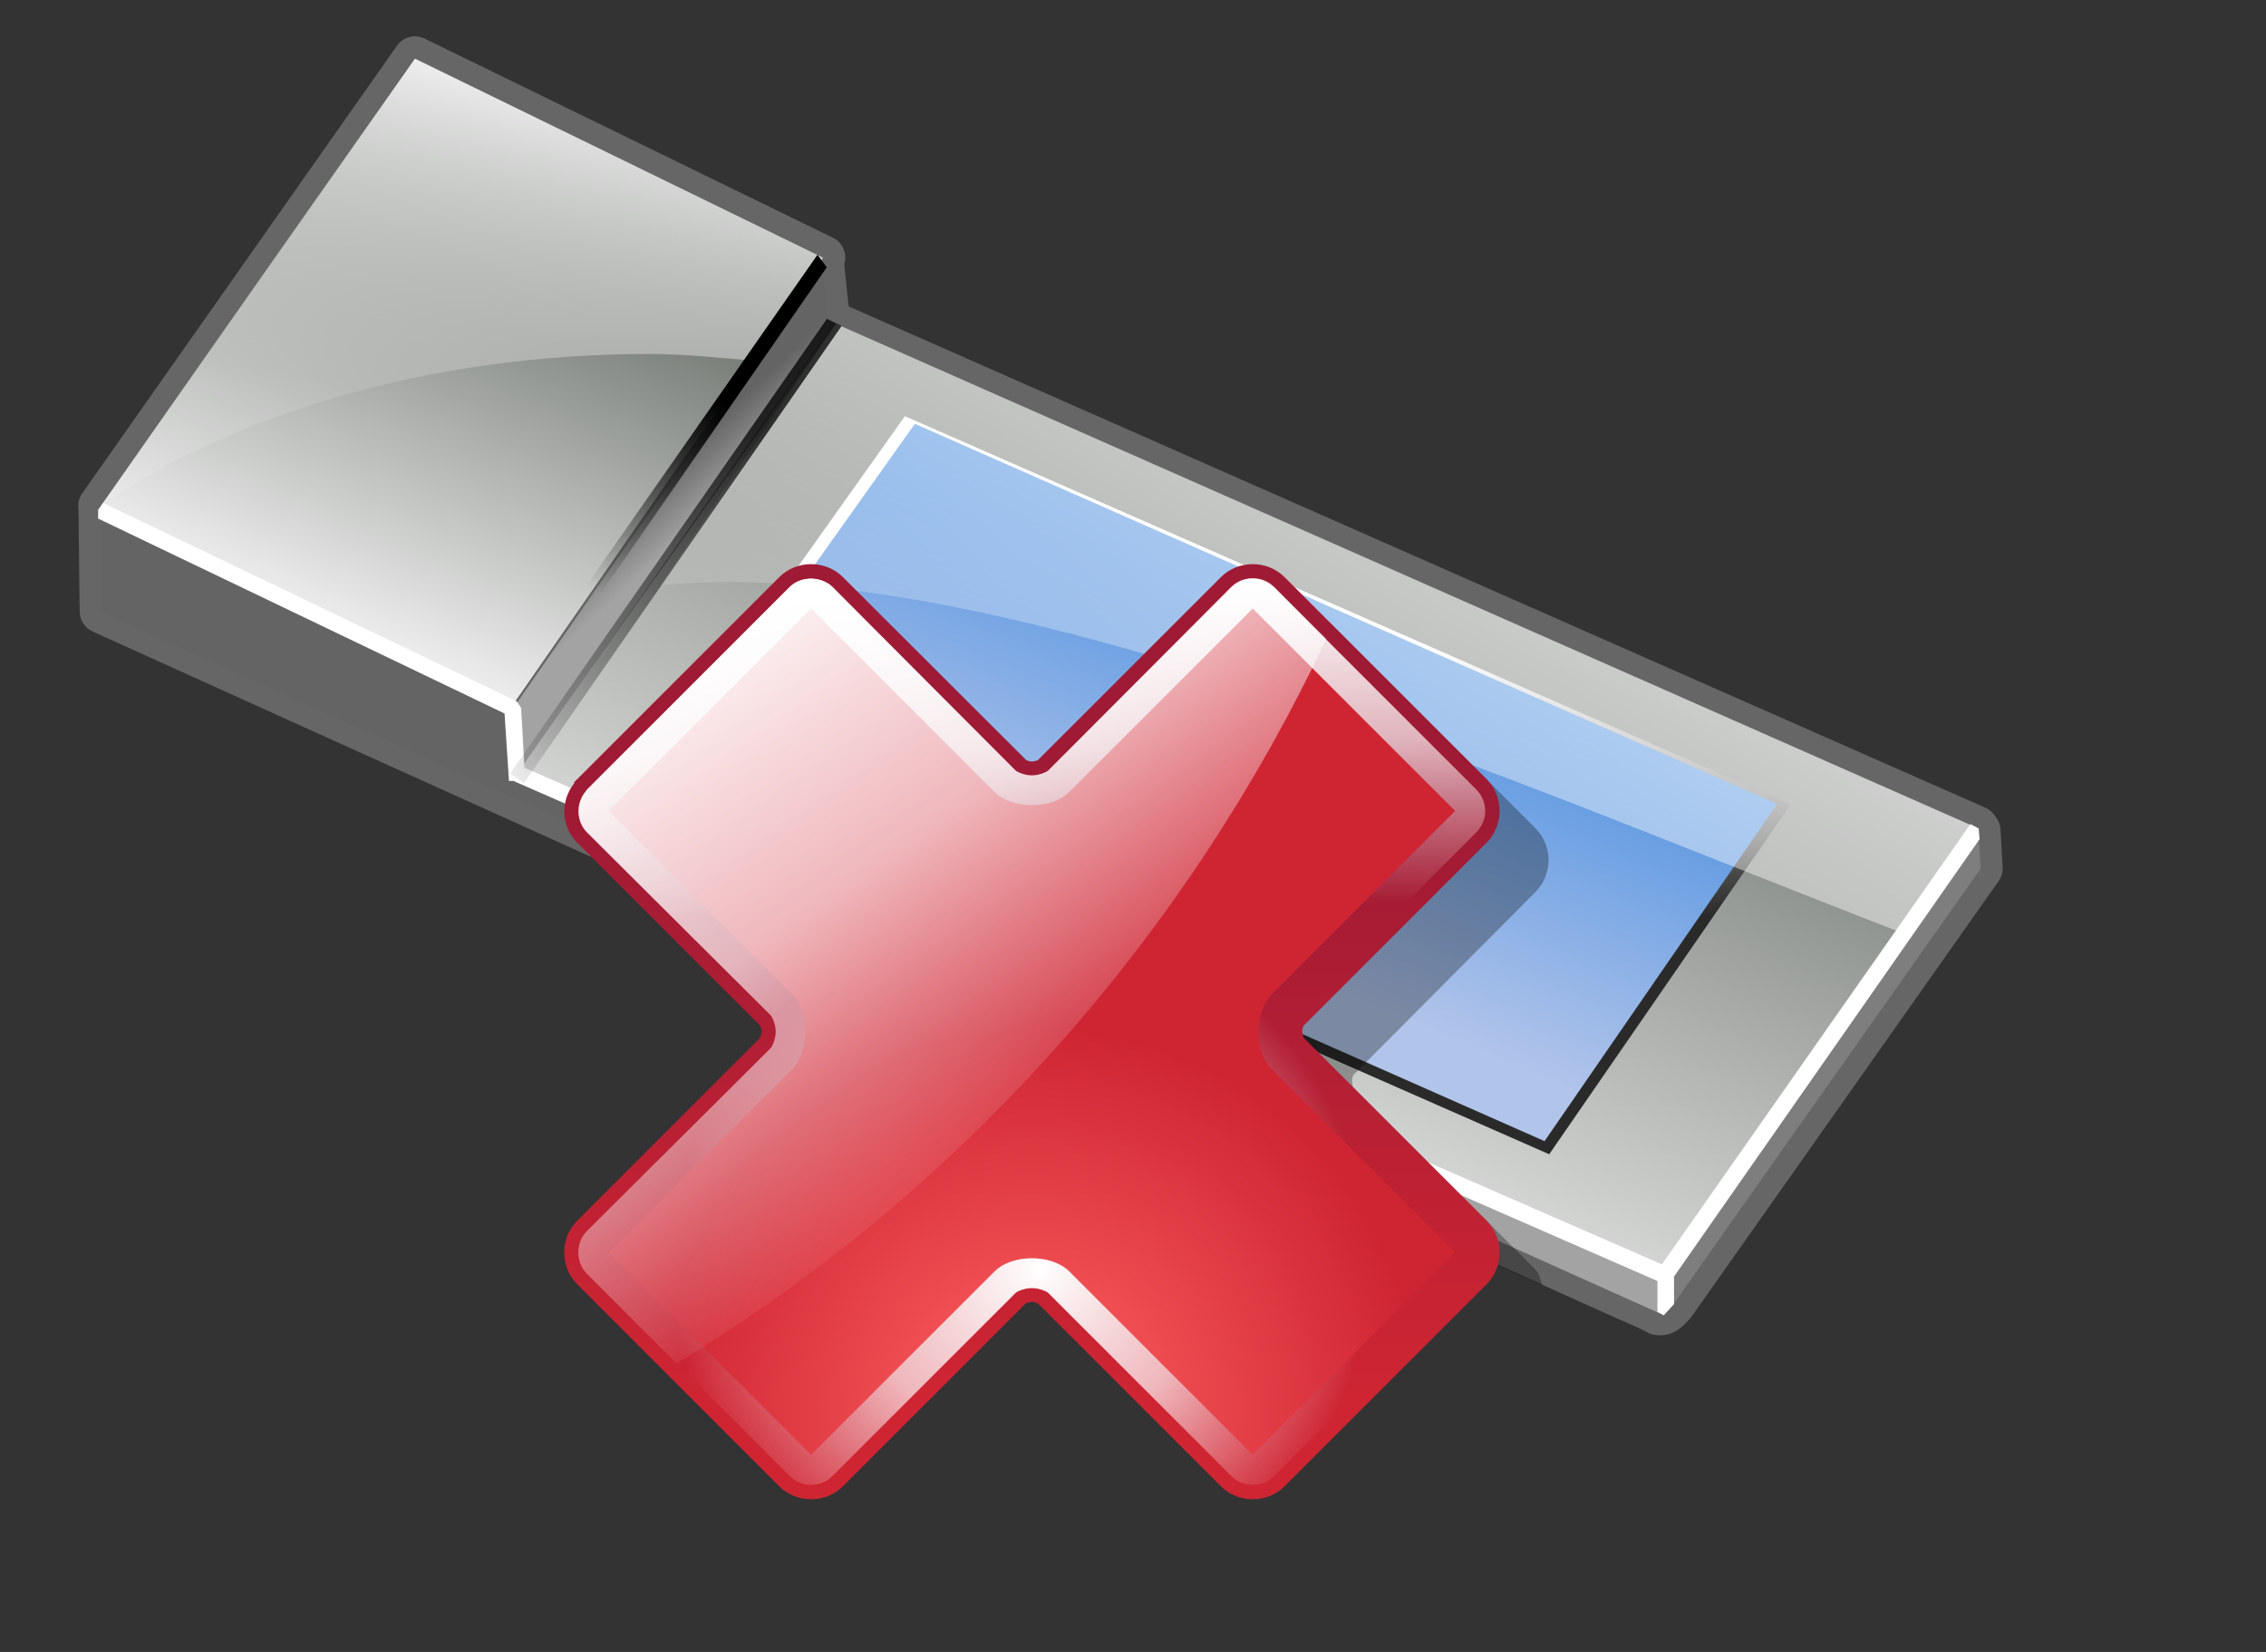 <?xml version="1.0" encoding="UTF-8" standalone="no"?>
<!DOCTYPE svg PUBLIC "-//W3C//DTD SVG 20010904//EN"
"http://www.w3.org/TR/2001/REC-SVG-20010904/DTD/svg10.dtd">
<!-- Created with Inkscape (http://www.inkscape.org/) -->
<svg
   width="48pt"
   height="35pt"
   id="svg1101"
   sodipodi:version="0.32"
   inkscape:version="0.40"
   sodipodi:docbase="/mnt/win_d/Graphics/kde/icons/kwifimanager/pics"
   sodipodi:docname="no_card.svgz"
   inkscape:export-filename="/mnt/win_d/Graphics/kde/icons/kwifimanager/pics/no_card.png"
   inkscape:export-xdpi="99.000000"
   inkscape:export-ydpi="99.000000"
   xmlns="http://www.w3.org/2000/svg"
   xmlns:cc="http://web.resource.org/cc/"
   xmlns:inkscape="http://www.inkscape.org/namespaces/inkscape"
   xmlns:sodipodi="http://sodipodi.sourceforge.net/DTD/sodipodi-0.dtd"
   xmlns:rdf="http://www.w3.org/1999/02/22-rdf-syntax-ns#"
   xmlns:dc="http://purl.org/dc/elements/1.1/"
   xmlns:xlink="http://www.w3.org/1999/xlink">
  <rect width="100%" height="100%" fill="#333333" stroke="none"/>
  <defs
     id="defs3">
    <linearGradient
       y2="25.928"
       x2="24.164"
       y1="5.244"
       x1="10.14"
       gradientTransform="scale(0.976,1.025)"
       gradientUnits="userSpaceOnUse"
       id="linearGradient2319"
       xlink:href="#XMLID_7_"
       inkscape:collect="always" />
    <linearGradient
       id="linearGradient1862">
      <stop
         id="stop1864"
         offset="0"
         style="stop-color:#ff6161;stop-opacity:1;" />
      <stop
         id="stop1863"
         offset="1"
         style="stop-color:#cf2533;stop-opacity:1;" />
    </linearGradient>
    <radialGradient
       r="14.654"
       fy="34.777"
       fx="25.254"
       cy="35.025"
       cx="25.747"
       gradientUnits="userSpaceOnUse"
       id="radialGradient2317"
       xlink:href="#linearGradient1862"
       inkscape:collect="always" />
    <radialGradient
       r="13.41"
       fy="29.599"
       fx="25.835"
       cy="29.44"
       cx="25.044"
       gradientTransform="scale(1,1)"
       gradientUnits="userSpaceOnUse"
       id="radialGradient2315"
       xlink:href="#XMLID_7_"
       inkscape:collect="always" />
    <linearGradient
       gradientTransform="matrix(1,-1.010000e-2,1.010000e-2,1,-1.144,0.354)"
       gradientUnits="userSpaceOnUse"
       id="XMLID_7_"
       y2="164.309"
       x2="33.115"
       y1="-141.015"
       x1="33.115">
      <stop
         id="stop96"
         offset="0"
         style="stop-color:#ffffff;stop-opacity:1;" />
      <stop
         id="stop3170"
         offset="0.5"
         style="stop-color:#ffffff;stop-opacity:0.67;" />
      <stop
         id="stop98"
         offset="1"
         style="stop-color:#ffffff;stop-opacity:0;" />
    </linearGradient>
    <linearGradient
       y2="15.848"
       x2="25.76"
       y1="3.349"
       x1="25.496"
       gradientTransform="scale(1,1)"
       gradientUnits="userSpaceOnUse"
       id="linearGradient2313"
       xlink:href="#XMLID_7_"
       inkscape:collect="always" />
    <linearGradient
       id="linearGradient1865">
      <stop
         id="stop2120"
         offset="0"
         style="stop-color:#cf2533;stop-opacity:1;" />
      <stop
         id="stop1866"
         offset="1"
         style="stop-color:#9f1a34;stop-opacity:1;" />
    </linearGradient>
    <linearGradient
       y2="11.857"
       x2="21.961"
       y1="34.629"
       x1="21.961"
       gradientUnits="userSpaceOnUse"
       id="linearGradient2311"
       xlink:href="#linearGradient1865"
       inkscape:collect="always" />
    <linearGradient
       id="linearGradient2928">
      <stop
         style="stop-color:#418ade;stop-opacity:1;"
         offset="0"
         id="stop2929" />
      <stop
         style="stop-color:#b1c4ea;stop-opacity:1;"
         offset="1"
         id="stop2930" />
    </linearGradient>
    <linearGradient
       inkscape:collect="always"
       id="linearGradient2913">
      <stop
         style="stop-color:#000000;stop-opacity:1;"
         offset="0"
         id="stop2914" />
      <stop
         style="stop-color:#000000;stop-opacity:0;"
         offset="1"
         id="stop2915" />
    </linearGradient>
    <linearGradient
       id="defitem11"
       gradientUnits="userSpaceOnUse"
       x1="16.38"
       y1="46.079"
       x2="21.706"
       y2="37.334">
      <stop
         stop-color="#ffffff"
         offset="0"
         stop-opacity="1"
         id="stop37" />
      <stop
         stop-color="#ffffff"
         offset="1"
         stop-opacity="0.118"
         id="stop38" />
    </linearGradient>
    <linearGradient
       id="defitem10"
       gradientUnits="userSpaceOnUse"
       x1="19.67"
       y1="52.243"
       x2="22.066"
       y2="37.985">
      <stop
         stop-color="#ffffff"
         offset="0"
         stop-opacity="1"
         id="stop34" />
      <stop
         stop-color="#ffffff"
         offset="1"
         stop-opacity="0.118"
         id="stop35" />
    </linearGradient>
    <radialGradient
       id="defitem9"
       gradientUnits="userSpaceOnUse"
       cx="24.509"
       cy="28.172"
       fx="44.128"
       fy="61.08"
       r="18.97">
      <stop
         stop-color="#a3cdeb"
         offset="0"
         stop-opacity="1"
         id="stop31" />
      <stop
         stop-color="#4189dd"
         offset="1"
         stop-opacity="1"
         id="stop32" />
    </radialGradient>
    <linearGradient
       id="defitem8"
       gradientUnits="userSpaceOnUse"
       x1="20.91"
       y1="40.476"
       x2="23.082"
       y2="39.679">
      <stop
         stop-color="#2a2a2a"
         offset="0"
         stop-opacity="1"
         id="stop28" />
      <stop
         stop-color="#ffffff"
         offset="1"
         stop-opacity="1"
         id="stop29" />
    </linearGradient>
    <linearGradient
       id="defitem7"
       gradientUnits="userSpaceOnUse"
       x1="20.541"
       y1="46.702"
       x2="24.924"
       y2="21.656">
      <stop
         stop-color="#a3a3a3"
         offset="0"
         stop-opacity="1"
         id="stop25" />
      <stop
         stop-color="#ffffff"
         offset="1"
         stop-opacity="1"
         id="stop26" />
    </linearGradient>
    <linearGradient
       id="defitem6"
       gradientUnits="userSpaceOnUse"
       x1="10.488"
       y1="51.442"
       x2="20.887"
       y2="39.295">
      <stop
         stop-color="#a3a3a3"
         offset="0"
         stop-opacity="1"
         id="stop22" />
      <stop
         stop-color="#646464"
         offset="1"
         stop-opacity="1"
         id="stop23" />
    </linearGradient>
    <linearGradient
       id="defitem5"
       gradientUnits="userSpaceOnUse"
       x1="35.277"
       y1="15.854"
       x2="37.264"
       y2="13.251">
      <stop
         stop-color="#809ab8"
         offset="0"
         stop-opacity="1"
         id="stop19" />
      <stop
         stop-color="#ffffff"
         offset="1"
         stop-opacity="1"
         id="stop20" />
    </linearGradient>
    <linearGradient
       id="defitem4"
       gradientUnits="userSpaceOnUse"
       x1="43.888"
       y1="13.631"
       x2="34.667"
       y2="12.929">
      <stop
         stop-color="#606060"
         offset="0"
         stop-opacity="1"
         id="stop16" />
      <stop
         stop-color="#ffffff"
         offset="1"
         stop-opacity="1"
         id="stop17" />
    </linearGradient>
    <linearGradient
       id="defitem3"
       gradientUnits="userSpaceOnUse"
       x1="148.753"
       y1="385.25"
       x2="352.345"
       y2="221.794">
      <stop
         stop-color="#00005d"
         offset="0"
         stop-opacity="1"
         id="stop13" />
      <stop
         stop-color="#ffffff"
         offset="1"
         stop-opacity="1"
         id="stop14" />
    </linearGradient>
    <linearGradient
       id="defitem2"
       gradientUnits="userSpaceOnUse"
       x1="42.032"
       y1="458.943"
       x2="303.137"
       y2="252.238">
      <stop
         stop-color="#00005d"
         offset="0"
         stop-opacity="1"
         id="stop10" />
      <stop
         stop-color="#ffffff"
         offset="1"
         stop-opacity="1"
         id="stop11" />
    </linearGradient>
    <linearGradient
       id="defitem1"
       gradientUnits="userSpaceOnUse"
       x1="25.126"
       y1="265.422"
       x2="803.563"
       y2="-11.111">
      <stop
         stop-color="#00005d"
         offset="0"
         stop-opacity="1"
         id="stop7" />
      <stop
         stop-color="#ffffff"
         offset="1"
         stop-opacity="1"
         id="stop8" />
    </linearGradient>
    <linearGradient
       id="defitem0"
       gradientUnits="userSpaceOnUse"
       x1="90.732"
       y1="380.011"
       x2="874.145"
       y2="20.704">
      <stop
         stop-color="#464d46"
         offset="0"
         stop-opacity="1"
         id="stop4" />
      <stop
         stop-color="#ffffff"
         offset="1"
         stop-opacity="1"
         id="stop5" />
    </linearGradient>
    <linearGradient
       inkscape:collect="always"
       xlink:href="#defitem0"
       id="linearGradient1152"
       gradientUnits="userSpaceOnUse"
       x1="669.961"
       y1="357.631"
       x2="504.219"
       y2="-29.964" />
    <linearGradient
       inkscape:collect="always"
       xlink:href="#defitem6"
       id="linearGradient1153"
       gradientUnits="userSpaceOnUse"
       x1="436.454"
       y1="143.639"
       x2="264.298"
       y2="233.987" />
    <linearGradient
       inkscape:collect="always"
       xlink:href="#defitem0"
       id="linearGradient1154"
       gradientUnits="userSpaceOnUse"
       x1="243.314"
       y1="458.892"
       x2="144.424"
       y2="234.72" />
    <linearGradient
       inkscape:collect="always"
       xlink:href="#defitem6"
       id="linearGradient1155"
       gradientUnits="userSpaceOnUse"
       x1="293.139"
       y1="354.334"
       x2="277.068"
       y2="371.913" />
    <linearGradient
       inkscape:collect="always"
       xlink:href="#defitem8"
       id="linearGradient2291"
       gradientTransform="scale(1.238,0.808)"
       x1="443.822"
       y1="199.667"
       x2="430.706"
       y2="332.031"
       gradientUnits="userSpaceOnUse" />
    <linearGradient
       inkscape:collect="always"
       xlink:href="#linearGradient2913"
       id="linearGradient2916"
       gradientTransform="scale(0.844,1.185)"
       x1="23.988"
       y1="20.002"
       x2="21.38"
       y2="25.374"
       gradientUnits="userSpaceOnUse" />
    <linearGradient
       inkscape:collect="always"
       xlink:href="#linearGradient2913"
       id="linearGradient2920"
       gradientTransform="scale(0.844,1.185)"
       x1="24.697"
       y1="19.856"
       x2="15.67"
       y2="29.511"
       gradientUnits="userSpaceOnUse" />
    <linearGradient
       inkscape:collect="always"
       xlink:href="#defitem11"
       id="linearGradient2925"
       gradientUnits="userSpaceOnUse"
       x1="20.268"
       y1="14.902"
       x2="17.701"
       y2="25.424" />
    <linearGradient
       inkscape:collect="always"
       xlink:href="#defitem11"
       id="linearGradient2927"
       gradientUnits="userSpaceOnUse"
       x1="607.76"
       y1="377.216"
       x2="496.412"
       y2="159.416" />
    <linearGradient
       inkscape:collect="always"
       xlink:href="#linearGradient2928"
       id="linearGradient2931"
       gradientTransform="scale(1.238,0.808)"
       x1="30.895"
       y1="34.588"
       x2="23.712"
       y2="45.812"
       gradientUnits="userSpaceOnUse" />
    <linearGradient
       inkscape:collect="always"
       xlink:href="#defitem0"
       id="linearGradient3185"
       gradientUnits="userSpaceOnUse"
       x1="669.961"
       y1="357.631"
       x2="504.219"
       y2="-29.964" />
    <linearGradient
       inkscape:collect="always"
       xlink:href="#defitem8"
       id="linearGradient3186"
       gradientUnits="userSpaceOnUse"
       gradientTransform="scale(1.238,0.808)"
       x1="443.822"
       y1="199.667"
       x2="430.706"
       y2="332.031" />
    <linearGradient
       inkscape:collect="always"
       xlink:href="#linearGradient2928"
       id="linearGradient3187"
       gradientUnits="userSpaceOnUse"
       gradientTransform="scale(1.238,0.808)"
       x1="30.895"
       y1="34.588"
       x2="23.712"
       y2="45.812" />
    <linearGradient
       inkscape:collect="always"
       xlink:href="#defitem6"
       id="linearGradient3188"
       gradientUnits="userSpaceOnUse"
       x1="436.454"
       y1="143.639"
       x2="264.298"
       y2="233.987" />
    <linearGradient
       inkscape:collect="always"
       xlink:href="#defitem0"
       id="linearGradient3189"
       gradientUnits="userSpaceOnUse"
       x1="243.314"
       y1="458.892"
       x2="144.424"
       y2="234.72" />
    <linearGradient
       inkscape:collect="always"
       xlink:href="#defitem6"
       id="linearGradient3190"
       gradientUnits="userSpaceOnUse"
       x1="293.139"
       y1="354.334"
       x2="277.068"
       y2="371.913" />
    <linearGradient
       inkscape:collect="always"
       xlink:href="#defitem11"
       id="linearGradient3191"
       gradientUnits="userSpaceOnUse"
       x1="20.268"
       y1="14.902"
       x2="17.701"
       y2="25.424" />
    <linearGradient
       inkscape:collect="always"
       xlink:href="#defitem11"
       id="linearGradient3192"
       gradientUnits="userSpaceOnUse"
       x1="607.76"
       y1="377.216"
       x2="496.412"
       y2="159.416" />
    <linearGradient
       inkscape:collect="always"
       xlink:href="#linearGradient2913"
       id="linearGradient3193"
       gradientUnits="userSpaceOnUse"
       gradientTransform="scale(0.844,1.185)"
       x1="24.697"
       y1="19.856"
       x2="15.67"
       y2="29.511" />
    <linearGradient
       inkscape:collect="always"
       xlink:href="#linearGradient2913"
       id="linearGradient3194"
       gradientUnits="userSpaceOnUse"
       gradientTransform="scale(0.844,1.185)"
       x1="23.988"
       y1="20.002"
       x2="21.38"
       y2="25.374" />
    <linearGradient
       inkscape:collect="always"
       xlink:href="#defitem0"
       id="linearGradient3236"
       gradientUnits="userSpaceOnUse"
       x1="669.961"
       y1="357.631"
       x2="504.219"
       y2="-29.964" />
    <linearGradient
       inkscape:collect="always"
       xlink:href="#defitem8"
       id="linearGradient3237"
       gradientUnits="userSpaceOnUse"
       gradientTransform="scale(1.238,0.808)"
       x1="443.822"
       y1="199.667"
       x2="430.706"
       y2="332.031" />
    <linearGradient
       inkscape:collect="always"
       xlink:href="#linearGradient2928"
       id="linearGradient3238"
       gradientUnits="userSpaceOnUse"
       gradientTransform="scale(1.238,0.808)"
       x1="30.895"
       y1="34.588"
       x2="23.712"
       y2="45.812" />
    <linearGradient
       inkscape:collect="always"
       xlink:href="#defitem6"
       id="linearGradient3239"
       gradientUnits="userSpaceOnUse"
       x1="436.454"
       y1="143.639"
       x2="264.298"
       y2="233.987" />
    <linearGradient
       inkscape:collect="always"
       xlink:href="#defitem0"
       id="linearGradient3240"
       gradientUnits="userSpaceOnUse"
       x1="243.314"
       y1="458.892"
       x2="144.424"
       y2="234.72" />
    <linearGradient
       inkscape:collect="always"
       xlink:href="#defitem6"
       id="linearGradient3241"
       gradientUnits="userSpaceOnUse"
       x1="293.139"
       y1="354.334"
       x2="277.068"
       y2="371.913" />
    <linearGradient
       inkscape:collect="always"
       xlink:href="#defitem11"
       id="linearGradient3242"
       gradientUnits="userSpaceOnUse"
       x1="20.268"
       y1="14.902"
       x2="17.701"
       y2="25.424" />
    <linearGradient
       inkscape:collect="always"
       xlink:href="#defitem11"
       id="linearGradient3243"
       gradientUnits="userSpaceOnUse"
       x1="607.76"
       y1="377.216"
       x2="496.412"
       y2="159.416" />
    <linearGradient
       inkscape:collect="always"
       xlink:href="#linearGradient2913"
       id="linearGradient3244"
       gradientUnits="userSpaceOnUse"
       gradientTransform="scale(0.844,1.185)"
       x1="24.697"
       y1="19.856"
       x2="15.67"
       y2="29.511" />
    <linearGradient
       inkscape:collect="always"
       xlink:href="#linearGradient2913"
       id="linearGradient3245"
       gradientUnits="userSpaceOnUse"
       gradientTransform="scale(0.844,1.185)"
       x1="23.988"
       y1="20.002"
       x2="21.38"
       y2="25.374" />
    <linearGradient
       inkscape:collect="always"
       xlink:href="#linearGradient1865"
       id="linearGradient3246"
       gradientUnits="userSpaceOnUse"
       x1="21.961"
       y1="34.629"
       x2="21.961"
       y2="11.857" />
    <linearGradient
       inkscape:collect="always"
       xlink:href="#XMLID_7_"
       id="linearGradient3247"
       gradientUnits="userSpaceOnUse"
       gradientTransform="scale(1,1)"
       x1="25.496"
       y1="3.349"
       x2="25.76"
       y2="15.848" />
    <radialGradient
       inkscape:collect="always"
       xlink:href="#XMLID_7_"
       id="radialGradient3248"
       gradientUnits="userSpaceOnUse"
       gradientTransform="scale(1,1)"
       cx="25.044"
       cy="29.44"
       fx="25.835"
       fy="29.599"
       r="13.41" />
    <radialGradient
       inkscape:collect="always"
       xlink:href="#linearGradient1862"
       id="radialGradient3249"
       gradientUnits="userSpaceOnUse"
       cx="25.747"
       cy="35.025"
       fx="25.254"
       fy="34.777"
       r="14.654" />
    <linearGradient
       inkscape:collect="always"
       xlink:href="#XMLID_7_"
       id="linearGradient3250"
       gradientUnits="userSpaceOnUse"
       gradientTransform="scale(0.976,1.025)"
       x1="10.14"
       y1="5.244"
       x2="24.164"
       y2="25.928" />
    <linearGradient
       inkscape:collect="always"
       xlink:href="#linearGradient1865"
       id="linearGradient3277"
       gradientUnits="userSpaceOnUse"
       x1="21.961"
       y1="34.629"
       x2="21.961"
       y2="11.857" />
    <linearGradient
       inkscape:collect="always"
       xlink:href="#XMLID_7_"
       id="linearGradient3278"
       gradientUnits="userSpaceOnUse"
       gradientTransform="scale(1,1)"
       x1="25.496"
       y1="3.349"
       x2="25.76"
       y2="15.848" />
    <radialGradient
       inkscape:collect="always"
       xlink:href="#XMLID_7_"
       id="radialGradient3279"
       gradientUnits="userSpaceOnUse"
       gradientTransform="scale(1,1)"
       cx="25.044"
       cy="29.44"
       fx="25.835"
       fy="29.599"
       r="13.41" />
    <radialGradient
       inkscape:collect="always"
       xlink:href="#linearGradient1862"
       id="radialGradient3280"
       gradientUnits="userSpaceOnUse"
       cx="25.747"
       cy="35.025"
       fx="25.254"
       fy="34.777"
       r="14.654" />
    <linearGradient
       inkscape:collect="always"
       xlink:href="#XMLID_7_"
       id="linearGradient3281"
       gradientUnits="userSpaceOnUse"
       gradientTransform="scale(0.976,1.025)"
       x1="10.14"
       y1="5.244"
       x2="24.164"
       y2="25.928" />
  </defs>
  <sodipodi:namedview
     id="base"
     pagecolor="#ffffff"
     bordercolor="#666666"
     borderopacity="1.0"
     inkscape:pageopacity="0.0"
     inkscape:pageshadow="2"
     inkscape:zoom="8.0000000"
     inkscape:cx="14.572426"
     inkscape:cy="13.438808"
     inkscape:current-layer="layer1"
     showgrid="true"
     inkscape:grid-bbox="true"
     gridspacingy="1pt"
     gridspacingx="1pt"
     gridoriginy="0pt"
     gridoriginx="0pt"
     inkscape:window-width="1024"
     inkscape:window-height="698"
     inkscape:window-x="0"
     inkscape:window-y="49" />
  <g
     id="layer1"
     inkscape:label="Layer 1"
     inkscape:groupmode="layer">
    <g
       id="g2279">
      <g
         id="g2932"
         transform="translate(-3.092735e-7,-12.5)">
        <path
           style="fill:#666666;fill-opacity:1;fill-rule:evenodd;stroke-width:1.25"
           d="M 11.625,13.531 C 11.462,13.558 11.316,13.647 11.219,13.781 L 2.344,26.406 C 2.232,26.547 2.187,26.729 2.219,26.906 C 2.218,26.917 2.218,26.927 2.219,26.938 C 2.215,26.979 2.215,27.021 2.219,27.062 L 2.25,29.781 C 2.254,30.026 2.401,30.246 2.625,30.344 C 2.625,30.344 13.652,35.34 24.688,40.312 C 30.205,42.799 35.74,45.263 39.875,47.125 C 41.943,48.056 43.639,48.834 44.844,49.375 C 45.446,49.646 45.928,49.856 46.25,50 C 46.411,50.072 46.541,50.15 46.625,50.188 C 47.178,50.33 47.518,50.014 47.781,49.688 L 56.438,37.406 C 56.525,37.29 56.57,37.146 56.562,37 L 56.5,35.906 C 56.488,35.793 56.444,35.685 56.375,35.594 C 56.349,35.548 56.318,35.506 56.281,35.469 C 56.271,35.458 56.261,35.448 56.25,35.438 C 56.196,35.385 56.132,35.342 56.062,35.312 L 23.969,21.156 L 23.844,19.969 C 23.938,19.676 23.806,19.358 23.531,19.219 L 12,13.594 C 11.885,13.534 11.753,13.513 11.625,13.531 z "
           id="path2180"
           sodipodi:nodetypes="cccccccccccccccccccccccccc" />
        <path
           id="path617"
           d="M 181.943,222.09 L 299.821,387.803 L 725.208,199.881 L 609.892,35.022 L 181.943,222.09 z "
           style="fill:url(#linearGradient3236);fill-opacity:1;fill-rule:evenodd;stroke-width:1.25"
           transform="matrix(7.570141e-2,0,0,-7.570141e-2,0.912,51.006)" />
        <path
           id="path616"
           d="M 608.184,32.459 L 726.062,199.026 L 726.916,184.505 L 612.455,22.209 L 608.184,32.459 z "
           style="fill:#7e7e7e;fill-rule:evenodd;stroke:none;stroke-width:1.25"
           transform="matrix(7.570141e-2,0,0,-7.570141e-2,0.912,51.006)" />
        <path
           id="path2287"
           d="M 233.75,224.085 L 325.558,353.342 L 655.948,208.381 L 565.952,77.916 L 233.75,224.085 z "
           style="fill:url(#linearGradient3237);fill-opacity:1;fill-rule:evenodd;stroke:none;stroke-width:1.25"
           transform="matrix(7.570141e-2,0,0,-7.570141e-2,0.912,51.006)" />
        <path
           id="path615"
           d="M 19.135,33.909 L 25.838,24.473 L 50.193,35.212 L 43.623,44.737 L 19.135,33.909 z "
           style="fill:url(#linearGradient3238);fill-opacity:1;fill-rule:evenodd;stroke:none;stroke-width:1.25"
           sodipodi:nodetypes="ccccc" />
        <path
           id="path673"
           d="M 25.626,316.478 L 178.099,245.153 C 178.099,245.153 180.661,219.527 181.089,219.527 C 181.516,219.527 608.611,33.313 608.611,33.313 C 608.611,33.313 608.184,18.365 608.611,17.938 C 609.038,17.511 26.053,280.175 26.053,280.175 L 25.626,316.478 z "
           style="fill:url(#linearGradient3239);fill-opacity:1;fill-rule:evenodd;stroke:none;stroke-width:1.25"
           transform="matrix(7.570141e-2,0,0,-7.570141e-2,0.912,51.006)" />
        <path
           id="path666"
           d="M 25.626,319.895 L 142.65,486.889 L 295.123,412.574 L 178.953,245.153 L 25.626,319.895 z "
           style="fill:url(#linearGradient3240);fill-opacity:1;fill-rule:evenodd;stroke:none;stroke-width:1.25"
           transform="matrix(7.570141e-2,0,0,-7.570141e-2,0.912,51.006)" />
        <path
           id="path671"
           d="M 181.516,220.808 C 181.943,221.236 180.234,245.58 180.234,245.58 L 294.696,410.012 L 297.258,386.094 L 181.516,220.808 z "
           style="fill:url(#linearGradient3241);fill-opacity:1;fill-rule:evenodd;stroke:none;stroke-width:1.25"
           transform="matrix(7.570141e-2,0,0,-7.570141e-2,0.912,51.006)" />
        <path
           style="fill:#ffffff;fill-opacity:1;fill-rule:evenodd;stroke:none;stroke-width:6.25;stroke-opacity:1"
           d="M 2.914,26.709 L 2.773,26.898 L 2.771,27.149 L 14.25,32.656 L 14.375,34.562 L 14.5,34.562 L 46.812,48.688 L 46.812,49.56 L 46.992,49.657 L 47.281,49.339 L 47.281,48.594 L 47.281,48.562 L 55.91,36.207 L 55.885,35.904 L 55.652,35.781 L 46.938,48.219 L 14.812,34.188 L 14.719,32.5 L 14.594,32.312 L 2.914,26.709 z "
           id="path871"
           sodipodi:nodetypes="cccccccccccccccccccc" />
        <path
           style="fill:url(#linearGradient3242);fill-opacity:1;fill-rule:evenodd;stroke:none;stroke-width:1.25"
           d="M 11.719,14.156 L 2.875,26.75 C 6.696,24.171 12.162,22.5 18.344,22.5 C 19.336,22.5 20.295,22.607 21.25,22.688 L 23.25,19.781 L 11.719,14.156 z "
           id="path2921" />
        <path
           id="path2926"
           d="M 234.06,290.203 L 299.821,387.803 L 725.208,199.881 L 696.581,160.928 C 552.728,216.404 359.337,302.84 234.06,290.203 z "
           style="fill:url(#linearGradient3243);fill-opacity:1;fill-rule:evenodd;stroke-width:1.25"
           transform="matrix(7.570141e-2,0,0,-7.570141e-2,0.912,51.006)"
           sodipodi:nodetypes="ccccc" />
        <path
           style="opacity:0.751;fill:url(#linearGradient3244);fill-opacity:1;fill-rule:evenodd;stroke:none;stroke-width:6.25;stroke-opacity:1"
           d="M 14.796,34.626 L 14.408,34.354 L 23.355,21.506 L 23.77,21.709 L 14.796,34.626 z "
           id="path877"
           sodipodi:nodetypes="ccccc" />
        <path
           style="fill:url(#linearGradient3245);fill-opacity:1;fill-rule:evenodd;stroke:none;stroke-width:6.25;stroke-opacity:1"
           d="M 14.621,32.649 L 14.233,32.377 L 23.088,19.698 L 23.351,20.051 L 14.621,32.649 z "
           id="path876"
           sodipodi:nodetypes="ccccc" />
      </g>
      <path
         style="fill:#000000;fill-opacity:0.302;fill-rule:nonzero;stroke:none;stroke-width:1.1;stroke-linecap:round;stroke-linejoin:round;stroke-miterlimit:4;stroke-opacity:0.157;"
         d="M 24.312 17.344 C 23.988 17.344 23.65 17.447 23.406 17.688 L 17.719 23.406 C 17.713 23.411 17.693 23.401 17.688 23.406 C 17.66 23.432 17.65 23.472 17.625 23.5 C 17.625 23.511 17.625 23.52 17.625 23.531 C 17.351 23.876 17.338 24.292 17.469 24.688 L 43.562 36.312 C 43.502 36.165 43.492 35.993 43.375 35.875 L 38.219 30.719 C 38.201 30.669 38.188 30.582 38.188 30.531 C 38.188 30.486 38.204 30.422 38.219 30.375 L 43.375 25.188 C 43.857 24.7 43.857 23.893 43.375 23.406 L 37.656 17.688 C 37.169 17.206 36.362 17.206 35.875 17.688 L 30.719 22.844 C 30.709 22.852 30.716 22.847 30.688 22.875 C 30.64 22.89 30.576 22.906 30.531 22.906 C 30.486 22.906 30.422 22.89 30.375 22.875 C 30.347 22.847 30.385 22.852 30.375 22.844 L 25.188 17.688 C 24.944 17.447 24.637 17.344 24.312 17.344 z "
         id="path2271" />
      <g
         id="g2292"
         transform="matrix(0.735,0,0,0.735,10.402,14.078)">
        <path
           sodipodi:nodetypes="ccccccccccccccccccccccccccccccccccccc"
           id="path2076"
           d="M 7.911,10.91 C 7.911,10.924 7.911,10.939 7.911,10.954 C 7.371,11.632 7.408,12.617 8.022,13.23 L 15.049,20.257 L 15.071,20.279 C 15.091,20.343 15.115,20.438 15.115,20.5 C 15.115,20.569 15.073,20.676 15.049,20.743 L 8.022,27.77 C 7.366,28.432 7.366,29.538 8.022,30.2 L 15.8,37.979 C 16.463,38.634 17.568,38.634 18.231,37.979 L 25.258,30.952 L 25.28,30.93 C 25.344,30.909 25.439,30.885 25.501,30.885 C 25.569,30.885 25.676,30.927 25.744,30.952 L 32.771,37.979 C 33.433,38.634 34.538,38.634 35.201,37.979 L 42.979,30.2 C 43.635,29.538 43.635,28.432 42.979,27.77 L 35.953,20.743 C 35.928,20.676 35.886,20.569 35.886,20.5 C 35.886,20.438 35.91,20.343 35.93,20.279 C 35.969,20.24 35.942,20.27 35.953,20.257 L 42.979,13.23 C 43.635,12.567 43.635,11.462 42.979,10.799 L 35.201,3.021 C 34.538,2.365 33.433,2.365 32.771,3.021 L 25.744,10.048 C 25.731,10.059 25.76,10.031 25.722,10.07 C 25.657,10.091 25.562,10.114 25.501,10.114 C 25.439,10.114 25.344,10.091 25.28,10.07 C 25.241,10.031 25.271,10.059 25.258,10.048 L 18.231,3.021 C 17.568,2.365 16.463,2.365 15.8,3.021 L 8.044,10.777 C 8.036,10.784 8.029,10.792 8.022,10.799 C 7.984,10.834 7.946,10.872 7.911,10.91 z "
           style="fill:url(#linearGradient3277);fill-opacity:1;fill-rule:nonzero;stroke:none;stroke-width:1.1;stroke-linecap:round;stroke-linejoin:round;stroke-miterlimit:4;stroke-opacity:1" />
        <path
           id="path1311"
           d="M 8.331,11.285 C 7.963,11.748 8.001,12.414 8.42,12.832 L 15.469,19.881 C 15.5,19.912 15.645,20.19 15.645,20.5 C 15.645,20.81 15.5,21.087 15.469,21.118 L 8.42,28.167 C 7.972,28.62 7.972,29.35 8.42,29.803 L 16.198,37.581 C 16.651,38.029 17.38,38.029 17.833,37.581 L 24.882,30.532 C 24.913,30.501 25.191,30.355 25.501,30.355 C 25.81,30.355 26.088,30.501 26.119,30.532 L 33.168,37.581 C 33.621,38.029 34.351,38.029 34.803,37.581 L 42.582,29.803 C 43.03,29.35 43.03,28.62 42.582,28.167 L 35.533,21.118 C 35.501,21.087 35.356,20.81 35.356,20.5 C 35.356,20.19 35.501,19.912 35.533,19.881 L 42.582,12.832 C 43.03,12.379 43.03,11.65 42.582,11.197 L 34.803,3.419 C 34.351,2.971 33.621,2.971 33.168,3.419 L 26.119,10.468 C 26.088,10.499 25.81,10.644 25.501,10.644 C 25.191,10.644 24.913,10.499 24.882,10.468 L 17.833,3.419 C 17.38,2.971 16.651,2.971 16.198,3.419 L 8.42,11.197 C 8.389,11.225 8.359,11.254 8.331,11.285 z "
           style="fill:url(#linearGradient3278);fill-opacity:1;fill-rule:nonzero;stroke:none;stroke-width:2.325;stroke-linecap:round;stroke-linejoin:round;stroke-miterlimit:4;stroke-opacity:1" />
        <path
           id="path2241"
           d="M 8.331,11.285 C 7.963,11.748 8.001,12.414 8.42,12.832 L 15.469,19.881 C 15.5,19.912 15.645,20.19 15.645,20.5 C 15.645,20.81 15.5,21.087 15.469,21.118 L 8.42,28.167 C 7.972,28.62 7.972,29.35 8.42,29.803 L 16.198,37.581 C 16.651,38.029 17.38,38.029 17.833,37.581 L 24.882,30.532 C 24.913,30.501 25.191,30.355 25.501,30.355 C 25.81,30.355 26.088,30.501 26.119,30.532 L 33.168,37.581 C 33.621,38.029 34.351,38.029 34.803,37.581 L 42.582,29.803 C 43.03,29.35 43.03,28.62 42.582,28.167 L 35.533,21.118 C 35.501,21.087 35.356,20.81 35.356,20.5 C 35.356,20.19 35.501,19.912 35.533,19.881 L 42.582,12.832 C 43.03,12.379 43.03,11.65 42.582,11.197 L 34.803,3.419 C 34.351,2.971 33.621,2.971 33.168,3.419 L 26.119,10.468 C 26.088,10.499 25.81,10.644 25.501,10.644 C 25.191,10.644 24.913,10.499 24.882,10.468 L 17.833,3.419 C 17.38,2.971 16.651,2.971 16.198,3.419 L 8.42,11.197 C 8.389,11.225 8.359,11.254 8.331,11.285 z "
           style="fill:url(#radialGradient3279);fill-opacity:1;fill-rule:nonzero;stroke:none;stroke-width:2.325;stroke-linecap:round;stroke-linejoin:round;stroke-miterlimit:4;stroke-opacity:1" />
        <path
           sodipodi:nodetypes="ccccccccccccccccc"
           id="rect1301"
           d="M 9.237,12.014 L 16.286,19.063 C 16.963,19.741 16.963,21.259 16.286,21.936 L 9.237,28.985 L 17.015,36.763 L 24.064,29.714 C 24.741,29.037 26.26,29.037 26.937,29.714 L 33.986,36.763 L 41.764,28.985 L 34.715,21.936 C 34.038,21.259 34.038,19.741 34.715,19.063 L 41.764,12.014 L 33.986,4.236 L 26.937,11.285 C 26.26,11.962 24.741,11.962 24.064,11.285 L 17.015,4.236 L 9.237,12.014 z "
           style="fill:url(#radialGradient3280);fill-opacity:1;fill-rule:nonzero;stroke:none;stroke-width:2.325;stroke-linecap:round;stroke-linejoin:round;stroke-miterlimit:4;stroke-opacity:1" />
        <path
           sodipodi:nodetypes="ccccccccccccccccccc"
           id="path2252"
           d="M 17,3.094 C 16.704,3.094 16.414,3.182 16.188,3.406 L 8.406,11.188 C 8.375,11.215 8.372,11.25 8.344,11.281 C 7.975,11.744 7.987,12.426 8.406,12.844 L 15.469,19.875 C 15.5,19.906 15.656,20.19 15.656,20.5 C 15.656,20.81 15.5,21.094 15.469,21.125 L 8.406,28.156 C 7.958,28.609 7.958,29.36 8.406,29.812 L 11.844,33.25 C 23.167,26.397 31.632,16.402 36.812,5.406 L 34.812,3.406 C 34.36,2.958 33.609,2.958 33.156,3.406 L 26.125,10.469 C 26.094,10.5 25.81,10.656 25.5,10.656 C 25.19,10.656 24.906,10.5 24.875,10.469 L 17.844,3.406 C 17.617,3.182 17.296,3.094 17,3.094 z "
           style="fill:url(#linearGradient3281);fill-opacity:1;fill-rule:nonzero;stroke:none;stroke-width:2.325;stroke-linecap:round;stroke-linejoin:round;stroke-miterlimit:4;stroke-opacity:1" />
      </g>
    </g>
  </g>
</svg>

